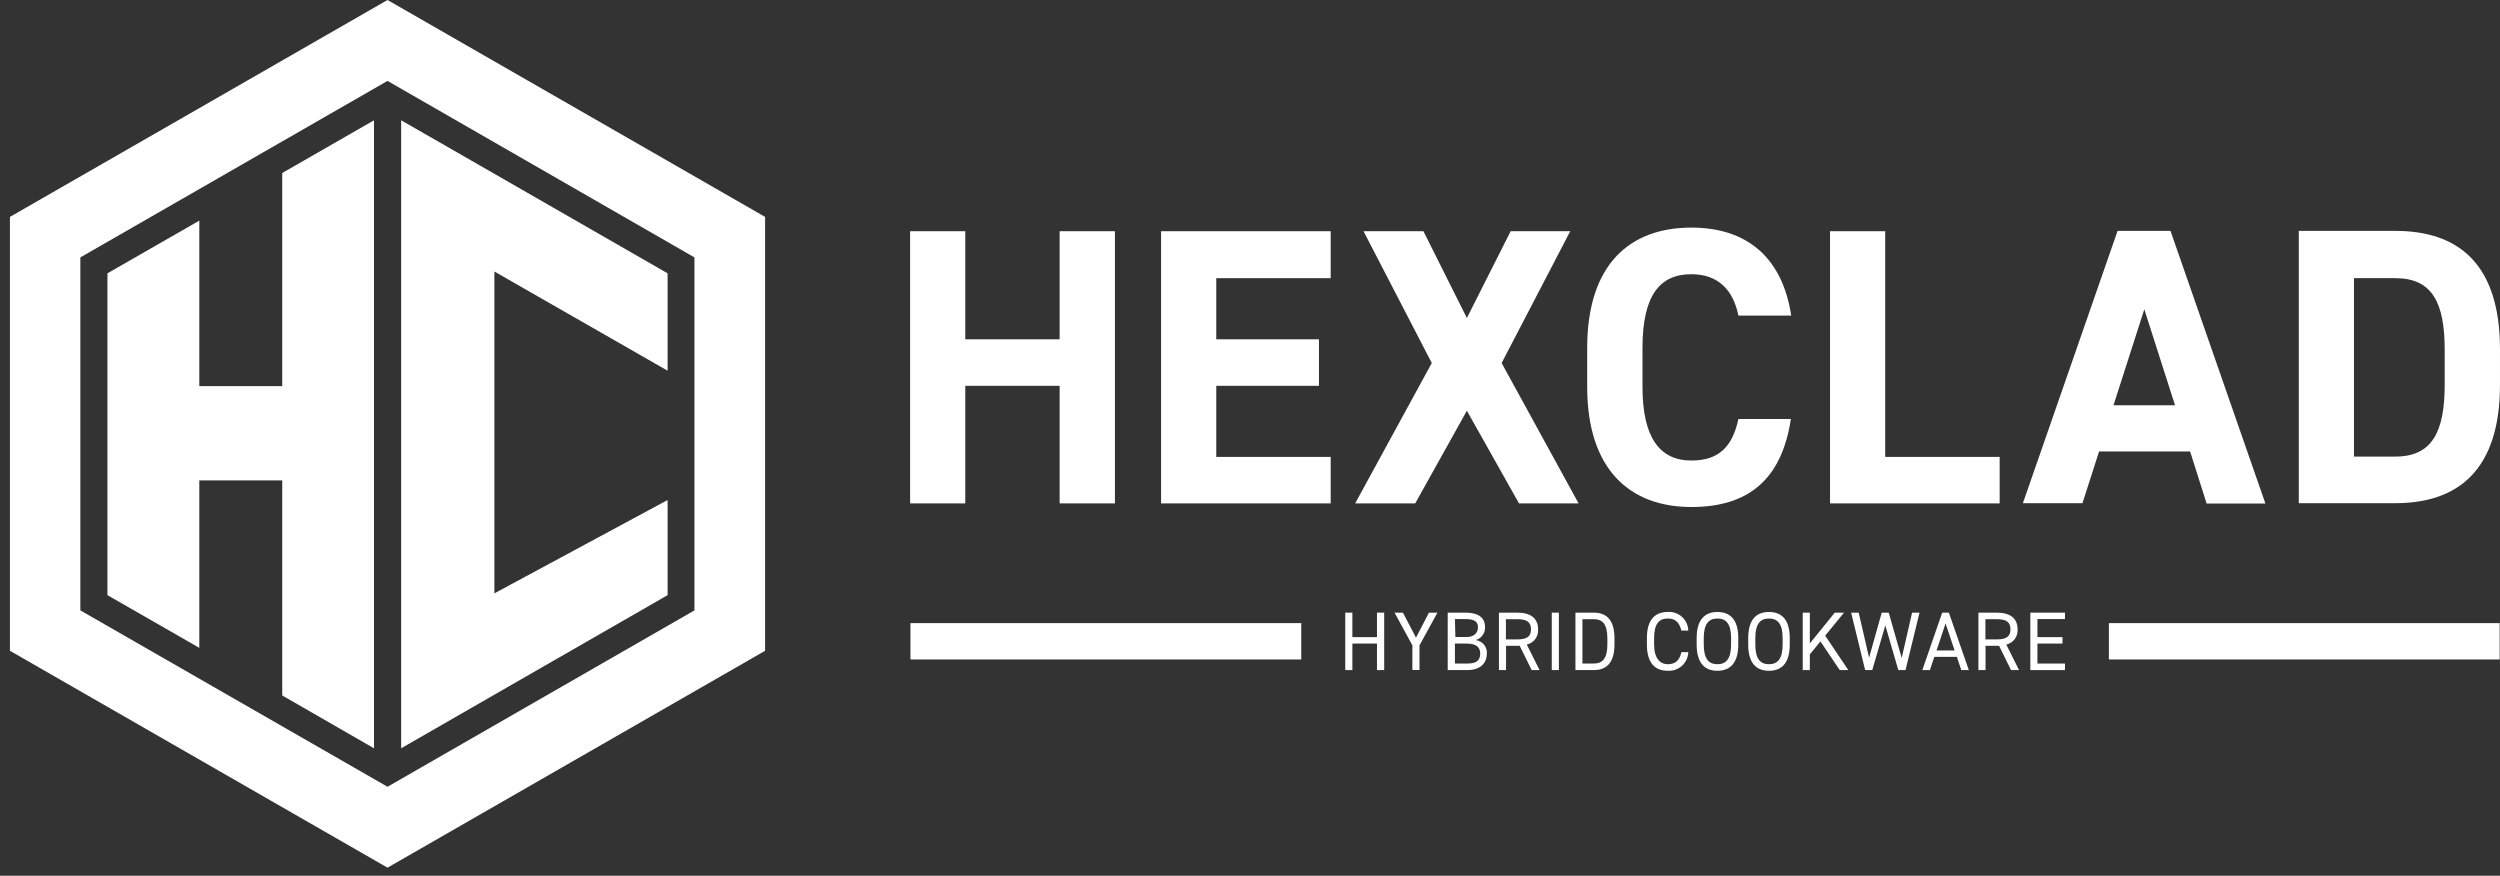 <svg xmlns="http://www.w3.org/2000/svg" fill="none" viewBox="0 0 177 62" height="62" width="177">
<rect x="0" y="0" width="177" height="62" fill="#333333" stroke="none"/>
<path fill="white" d="M68.342 27.316H75.022V35.641H78.936V16.37H75.022V24.024H68.342V16.37H64.436V35.641H68.342V27.316Z"></path>
<path fill="white" d="M82.205 35.641H94.213V32.349H86.112V27.316H93.382V24.024H86.112V19.694H94.213V16.37H82.205V35.641Z"></path>
<path fill="white" d="M100.196 35.641L103.855 29.081L107.546 35.641H111.765L106.316 25.702L111.173 16.37H106.955L103.855 22.514L100.779 16.37H96.537L101.37 25.702L95.945 35.641H100.196Z"></path>
<path fill="white" d="M119.747 19.414C121.649 19.414 122.711 20.532 123.079 22.346H126.818C126.179 18.128 123.582 16.114 119.747 16.114C115.417 16.114 112.373 18.687 112.373 24.639V27.38C112.373 33.268 115.417 35.896 119.747 35.896C123.742 35.896 126.139 33.995 126.794 29.665H123.079C122.656 31.622 121.705 32.605 119.747 32.605C117.486 32.605 116.288 30.951 116.288 27.38V24.639C116.288 20.948 117.486 19.414 119.747 19.414"></path>
<path fill="white" d="M141.575 32.349H133.473V16.37H129.566V35.641H141.575V32.349Z"></path>
<path fill="white" d="M156.228 35.649H160.39L153.671 16.347H149.924L143.221 35.625H147.439L148.614 31.966H155.061L156.228 35.649ZM149.636 28.691L151.817 21.899L153.991 28.691H149.636Z"></path>
<path fill="white" d="M169.593 16.347H162.754V35.625H169.593C173.955 35.625 176.999 33.356 176.999 27.244V24.728C176.999 18.584 173.955 16.347 169.593 16.347V16.347ZM173.084 27.244C173.084 30.568 172.197 32.326 169.593 32.326H166.661V19.694H169.593C172.197 19.694 173.084 21.428 173.084 24.752V27.244Z"></path>
<path fill="white" d="M97.489 45.109H95.748V43.375H95.244V47.442H95.748V45.564H97.489V47.442H98.001V43.375H97.489V45.109Z"></path>
<path fill="white" d="M100.252 45.141L99.326 43.375H98.734L99.997 45.692V47.434H100.5V45.692L101.77 43.375H101.171L100.252 45.141Z"></path>
<path fill="white" d="M104.471 45.316C104.668 45.263 104.841 45.145 104.963 44.981C105.085 44.817 105.148 44.617 105.143 44.414C105.143 43.734 104.687 43.375 103.744 43.375H102.498V47.442H103.872C104.911 47.442 105.27 46.858 105.27 46.275C105.286 46.043 105.212 45.814 105.063 45.636C104.914 45.457 104.702 45.343 104.471 45.316V45.316ZM103.009 43.83H103.744C104.455 43.83 104.639 44.054 104.639 44.414C104.639 44.773 104.4 45.101 103.84 45.101H103.041L103.009 43.83ZM103.872 46.978H103.009V45.564H103.808C104.479 45.564 104.799 45.788 104.799 46.275C104.799 46.763 104.519 46.978 103.904 46.978"></path>
<path fill="white" d="M108.897 44.557C108.897 43.758 108.354 43.375 107.419 43.375H106.125V47.442H106.628V45.724H107.595L108.442 47.442H109.001L108.098 45.636C108.338 45.581 108.551 45.443 108.698 45.245C108.844 45.047 108.915 44.803 108.897 44.557V44.557ZM107.419 45.269H106.62V43.838H107.419C108.106 43.838 108.394 44.046 108.394 44.557C108.394 45.069 108.106 45.269 107.419 45.269"></path>
<path fill="white" d="M110.369 43.375H109.865V47.442H110.369V43.375Z"></path>
<path fill="white" d="M112.835 43.375H111.541V47.442H112.835C113.738 47.442 114.305 46.93 114.305 45.62V45.197C114.305 43.886 113.738 43.375 112.835 43.375V43.375ZM113.802 45.62C113.802 46.627 113.458 46.978 112.835 46.978H112.036V43.838H112.835C113.458 43.838 113.802 44.19 113.802 45.197V45.62Z"></path>
<path fill="white" d="M118.078 43.791C118.573 43.791 118.877 44.006 119.044 44.645H119.532C119.527 44.462 119.485 44.282 119.408 44.115C119.332 43.948 119.222 43.799 119.086 43.676C118.95 43.553 118.791 43.458 118.618 43.398C118.444 43.338 118.261 43.314 118.078 43.327C117.175 43.327 116.6 43.87 116.6 45.181V45.628C116.6 46.946 117.175 47.49 118.078 47.49C118.26 47.502 118.444 47.477 118.616 47.416C118.789 47.356 118.948 47.261 119.084 47.139C119.22 47.016 119.329 46.867 119.406 46.7C119.483 46.534 119.526 46.354 119.532 46.171H119.044C118.909 46.771 118.605 47.026 118.078 47.026C117.55 47.026 117.111 46.635 117.111 45.628V45.181C117.111 44.174 117.454 43.791 118.078 43.791Z"></path>
<path fill="white" d="M121.593 43.328C120.698 43.328 120.123 43.871 120.123 45.182V45.629C120.123 46.947 120.698 47.491 121.593 47.491C122.488 47.491 123.071 46.947 123.071 45.629V45.182C123.071 43.871 122.496 43.328 121.593 43.328ZM122.56 45.629C122.56 46.636 122.216 47.027 121.593 47.027C120.97 47.027 120.626 46.636 120.626 45.629V45.182C120.626 44.175 120.97 43.791 121.593 43.791C122.216 43.791 122.56 44.175 122.56 45.182V45.629Z"></path>
<path fill="white" d="M125.243 43.328C124.341 43.328 123.773 43.871 123.773 45.182V45.629C123.773 46.947 124.341 47.491 125.243 47.491C126.146 47.491 126.714 46.947 126.714 45.629V45.182C126.714 43.871 126.146 43.328 125.243 43.328ZM126.21 45.629C126.21 46.636 125.867 47.027 125.243 47.027C124.62 47.027 124.277 46.636 124.277 45.629V45.182C124.277 44.175 124.62 43.791 125.243 43.791C125.867 43.791 126.21 44.175 126.21 45.182V45.629Z"></path>
<path fill="white" d="M130.557 43.375H129.902L128.136 45.556V43.375H127.633V47.442H128.136V46.331L128.887 45.412L130.253 47.442H130.861L129.223 45.005L130.557 43.375Z"></path>
<path fill="white" d="M134.64 46.587L133.721 43.375H133.226L132.331 46.563L131.596 43.375H131.061L132.051 47.442H132.555L133.481 44.278L134.4 47.442H134.911L135.902 43.375H135.375L134.64 46.587Z"></path>
<path fill="white" d="M137.508 43.375L136.102 47.442H136.637L136.948 46.507H138.546L138.858 47.442H139.393L137.979 43.375H137.508ZM137.108 46.051L137.747 44.142L138.387 46.051H137.108Z"></path>
<path fill="white" d="M142.845 44.557C142.845 43.758 142.301 43.375 141.367 43.375H140.072V47.442H140.576V45.724H141.534L142.381 47.442H142.948L142.046 45.636C142.286 45.581 142.498 45.443 142.645 45.245C142.791 45.047 142.862 44.803 142.845 44.557V44.557ZM141.367 45.269H140.568V43.838H141.367C142.054 43.838 142.341 44.046 142.341 44.557C142.341 45.069 142.054 45.269 141.367 45.269"></path>
<path fill="white" d="M143.748 47.442H146.201V46.978H144.251V45.564H146.025V45.109H144.251V43.83H146.201V43.375H143.748V47.442Z"></path>
<path fill="white" d="M92.129 44.117H64.461V46.69H92.129V44.117Z"></path>
<path fill="white" d="M176.976 44.117H149.309V46.69H176.976V44.117Z"></path>
<path fill="white" d="M0.703 15.356V46.075L27.436 61.431L54.169 46.075V15.356L27.436 0L0.703 15.356ZM49.167 43.215L27.436 55.703L5.689 43.215V18.224L27.436 5.728L49.167 18.224V43.215Z"></path>
<path fill="white" d="M19.983 27.34H14.111V15.62L7.607 19.351V42.137L14.111 45.868V34.012H19.983V49.24L26.479 52.979V8.517L19.983 12.248V27.34Z"></path>
<path fill="white" d="M47.266 42.137V35.402L35.002 42.009V19.223L47.266 26.246V19.351L33.372 11.369L28.402 8.517V52.979L33.292 50.166L47.266 42.137Z"></path>
</svg>
